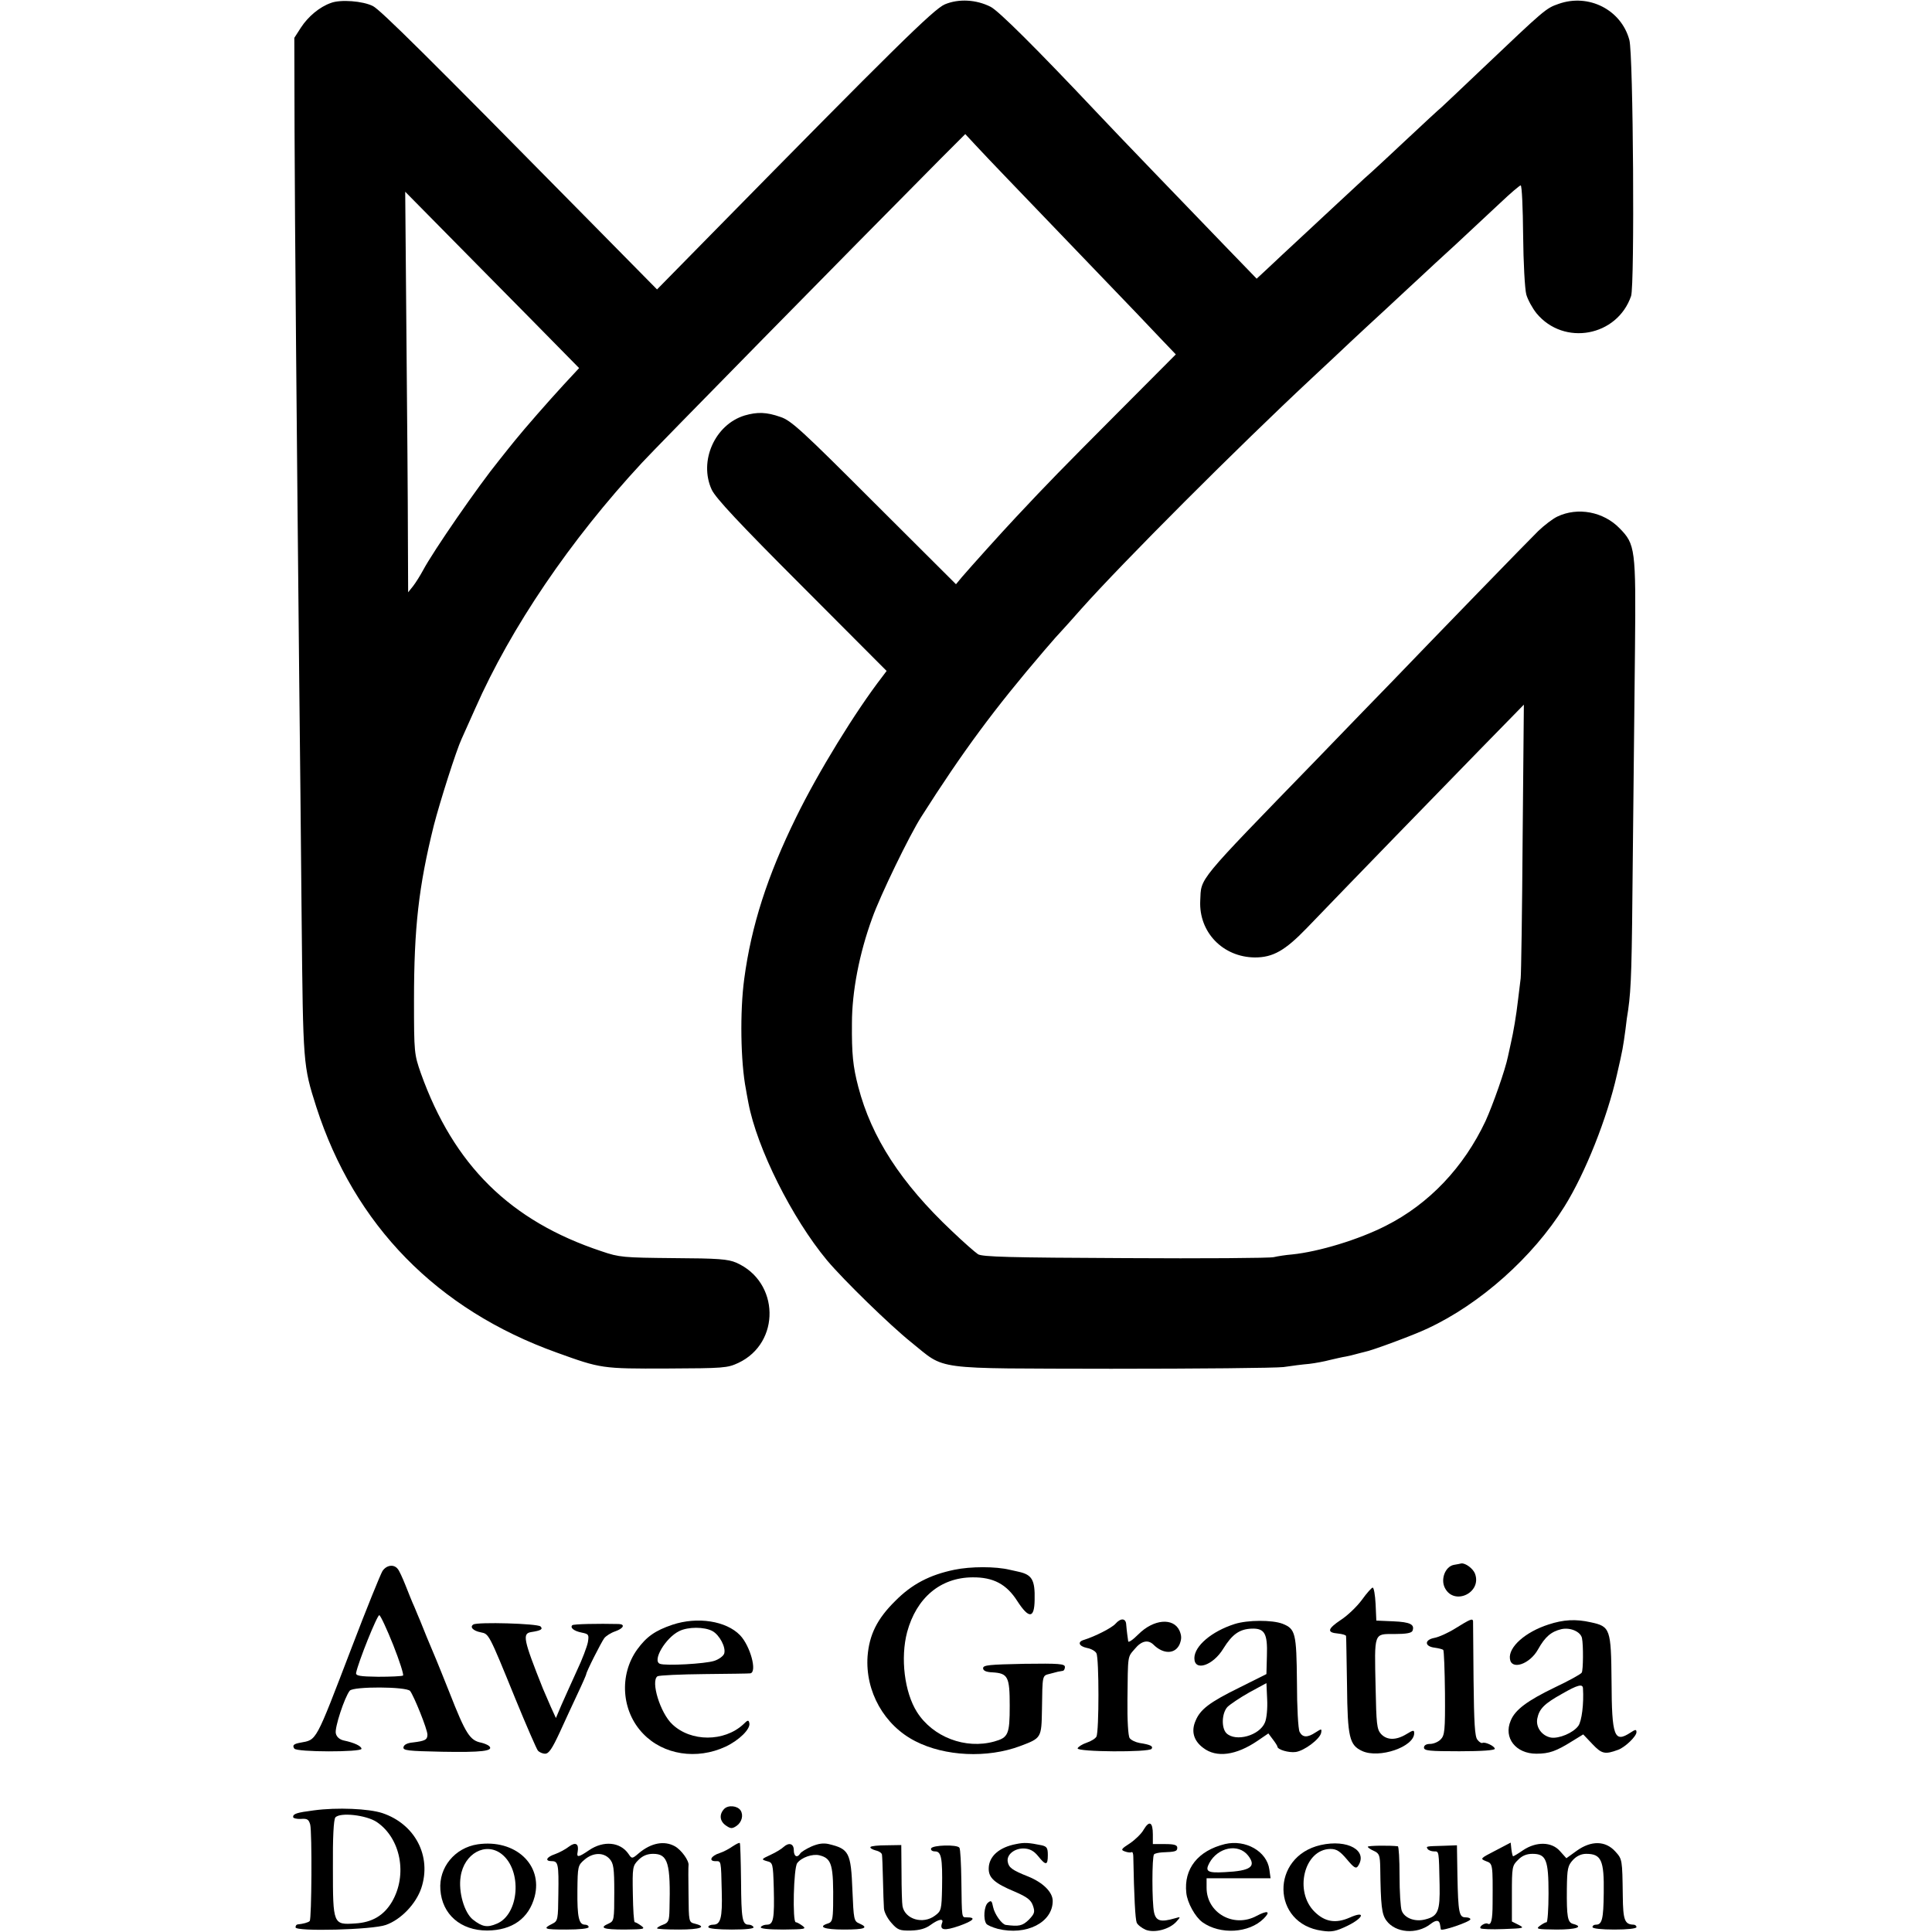 <?xml version="1.0" standalone="no"?>
<!DOCTYPE svg PUBLIC "-//W3C//DTD SVG 20010904//EN"
 "http://www.w3.org/TR/2001/REC-SVG-20010904/DTD/svg10.dtd">
<svg version="1.0" xmlns="http://www.w3.org/2000/svg"
 width="791pt" height="791pt" viewBox="0 0 791 791"
 preserveAspectRatio="xMidYMid meet">
<g transform="translate(0,791) scale(0.1,-0.1)"
fill="#000000" stroke="none">
<path d="M1355 7898 c-46 -16 -93 -55 -123 -101 l-27 -42 1 -385 c1 -360 9
-1239 19 -2235 3 -236 7 -682 10 -989 6 -597 6 -598 60 -768 156 -484 494
-830 985 -1006 180 -65 184 -66 450 -65 233 1 248 2 293 23 174 82 169 332 -8
410 -34 15 -74 18 -257 19 -206 2 -222 3 -295 28 -374 124 -605 352 -740 729
-27 78 -28 83 -28 299 0 296 19 465 81 715 25 97 92 308 114 355 5 11 30 67
56 125 146 331 389 689 682 1005 53 58 855 874 1225 1247 l99 99 40 -43 c22
-24 81 -86 131 -138 91 -95 474 -494 532 -554 17 -18 59 -62 94 -99 l65 -68
-241 -242 c-228 -229 -281 -283 -413 -424 -62 -66 -185 -203 -222 -246 l-24
-29 -335 334 c-294 294 -340 337 -384 351 -57 20 -94 21 -146 6 -122 -37 -189
-187 -135 -304 16 -34 111 -136 369 -394 l347 -348 -18 -24 c-109 -141 -262
-390 -352 -574 -118 -240 -184 -445 -213 -663 -18 -133 -15 -340 7 -452 1 -8
6 -33 10 -55 35 -186 179 -473 322 -645 69 -82 258 -266 344 -335 146 -117 75
-107 819 -109 355 0 673 3 706 7 33 5 80 11 105 13 25 3 63 10 85 16 22 5 51
12 65 14 14 3 33 7 42 10 9 3 25 6 35 9 29 5 204 70 258 96 215 100 431 292
560 499 85 136 175 362 215 540 24 104 25 112 35 185 3 28 8 64 11 80 13 93
15 174 19 625 3 272 7 657 9 855 4 408 1 427 -63 492 -66 68 -171 88 -255 48
-19 -9 -54 -36 -78 -59 -39 -38 -430 -441 -602 -620 -38 -39 -176 -181 -306
-316 -498 -513 -471 -481 -476 -578 -6 -129 93 -231 224 -232 74 0 123 28 212
120 174 181 548 566 712 734 l177 181 -5 -545 c-2 -300 -6 -558 -8 -575 -2
-16 -7 -57 -11 -90 -7 -62 -19 -132 -29 -175 -3 -14 -8 -38 -12 -55 -11 -55
-62 -199 -92 -265 -89 -189 -231 -339 -407 -428 -111 -57 -276 -107 -385 -118
-25 -2 -58 -7 -75 -11 -16 -4 -291 -6 -610 -4 -470 2 -584 5 -601 16 -12 8
-60 50 -107 95 -208 196 -329 383 -383 590 -22 84 -27 135 -26 260 0 130 30
286 83 431 33 93 153 340 201 415 171 269 300 443 502 679 33 39 67 77 76 86
8 9 43 47 76 85 172 193 646 667 943 944 62 58 134 125 160 150 26 25 94 87
150 139 56 52 119 111 140 130 21 20 85 79 142 131 56 52 137 128 180 168 43
41 81 73 85 73 5 -1 9 -93 10 -204 1 -112 7 -221 13 -243 6 -21 25 -56 42 -77
112 -135 330 -95 387 71 15 44 9 989 -7 1048 -33 124 -167 192 -290 148 -52
-18 -56 -22 -313 -266 -81 -77 -156 -148 -166 -157 -11 -9 -75 -68 -142 -131
-67 -63 -132 -123 -143 -133 -12 -10 -49 -44 -82 -75 -34 -31 -117 -109 -185
-172 -68 -63 -142 -132 -164 -153 l-41 -38 -120 124 c-134 139 -467 484 -534
556 -250 265 -402 416 -435 433 -59 30 -131 34 -188 10 -46 -20 -213 -185
-952 -937 l-226 -230 -286 290 c-655 665 -846 854 -877 870 -41 21 -133 28
-172 13z m956 -1434 l60 -61 -64 -69 c-58 -63 -159 -178 -200 -229 -9 -11 -38
-47 -64 -80 -86 -106 -269 -371 -311 -450 -12 -22 -30 -51 -41 -65 l-20 -25
-1 230 c0 127 -3 496 -6 820 l-5 590 296 -300 c163 -165 323 -327 356 -361z"/>
<path d="M5952 1503 c-35 -7 -55 -59 -36 -95 38 -73 152 -19 123 59 -8 21 -39
44 -56 42 -4 -1 -18 -4 -31 -6z"/>
<path d="M1566 1478 c-8 -13 -65 -153 -126 -313 -151 -394 -142 -377 -211
-390 -27 -5 -33 -11 -24 -24 8 -15 275 -15 275 -1 0 11 -29 25 -72 34 -18 4
-30 15 -33 29 -6 22 36 149 57 175 15 18 231 17 247 -1 16 -21 71 -157 71
-179 0 -21 -10 -26 -60 -32 -22 -2 -36 -9 -38 -19 -3 -14 17 -16 158 -19 161
-3 213 3 193 23 -5 5 -20 11 -32 14 -47 9 -64 35 -131 206 -23 57 -47 118 -54
134 -22 51 -58 139 -66 160 -5 11 -15 36 -23 55 -9 19 -25 60 -37 90 -12 30
-26 61 -32 67 -16 20 -46 15 -62 -9z m44 -303 c26 -66 44 -122 40 -125 -5 -3
-51 -5 -102 -5 -75 1 -92 4 -90 16 9 45 87 239 95 236 5 -1 31 -57 57 -122z"/>
<path d="M3907 1483 c-101 -21 -174 -59 -242 -128 -74 -73 -106 -138 -113
-226 -10 -144 68 -283 196 -348 121 -62 294 -70 428 -20 88 33 88 33 90 150 2
144 1 138 32 146 32 9 39 10 52 12 6 0 10 8 10 16 0 13 -23 15 -167 13 -142
-3 -168 -5 -168 -18 0 -10 12 -16 39 -17 63 -4 70 -18 70 -137 0 -117 -6 -130
-63 -146 -118 -33 -252 18 -317 121 -51 81 -68 221 -40 327 38 140 136 223
267 224 86 1 140 -28 184 -97 48 -74 70 -72 71 5 2 82 -11 103 -66 115 -3 1
-19 4 -36 8 -58 14 -159 14 -227 0z"/>
<path d="M5576 1360 c-20 -27 -58 -64 -86 -82 -55 -37 -59 -52 -12 -56 18 -2
32 -6 33 -10 1 -4 2 -95 4 -203 2 -213 10 -244 62 -268 70 -32 213 17 213 73
0 14 -4 13 -32 -4 -43 -26 -80 -25 -104 1 -17 19 -19 41 -22 191 -5 227 -8
218 77 218 48 0 70 4 74 13 10 26 -9 36 -78 39 l-70 3 -3 68 c-2 37 -7 67 -12
67 -4 0 -24 -22 -44 -50z"/>
<path d="M2753 1258 c-71 -24 -106 -49 -144 -101 -75 -104 -65 -253 24 -345
83 -87 220 -108 338 -53 55 26 102 72 97 96 -3 14 -6 14 -25 -5 -78 -72 -214
-72 -290 0 -50 46 -90 178 -61 197 7 4 94 8 193 9 99 1 183 2 187 3 29 5 0
112 -42 156 -57 59 -175 77 -277 43z m164 -26 c29 -16 56 -67 48 -92 -3 -10
-22 -24 -41 -30 -37 -12 -198 -21 -222 -12 -33 12 23 107 79 134 36 18 103 18
136 0z"/>
<path d="M4567 1262 c-15 -17 -84 -52 -129 -66 -28 -8 -21 -26 12 -33 17 -3
35 -13 39 -22 11 -20 11 -321 0 -341 -4 -8 -22 -19 -40 -25 -18 -6 -35 -17
-37 -23 -5 -15 294 -17 303 -2 7 11 -5 17 -50 24 -16 3 -35 12 -40 20 -6 8
-10 72 -9 157 2 187 0 173 30 208 27 33 54 39 76 18 41 -41 90 -40 108 2 8 21
8 34 -1 55 -25 54 -106 47 -168 -15 -24 -24 -42 -36 -42 -28 -1 8 -3 21 -4 29
-1 8 -3 25 -4 38 -1 27 -22 29 -44 4z"/>
<path d="M5055 1261 c-94 -30 -165 -90 -165 -140 0 -56 77 -30 119 40 36 58
66 79 115 81 54 2 66 -20 63 -111 l-2 -75 -112 -56 c-122 -60 -159 -89 -178
-135 -19 -43 -8 -82 31 -111 54 -42 135 -31 223 29 l44 30 18 -24 c10 -13 19
-27 19 -30 0 -12 46 -26 75 -22 35 5 98 52 104 78 3 18 2 18 -23 2 -33 -22
-53 -21 -65 2 -6 10 -11 102 -11 204 -2 201 -6 218 -59 239 -42 16 -142 16
-196 -1z m124 -403 c-22 -54 -120 -81 -158 -44 -21 22 -19 81 4 107 11 11 51
38 90 60 l70 38 3 -66 c2 -37 -2 -79 -9 -95z"/>
<path d="M5960 1244 c-30 -19 -70 -37 -88 -40 -41 -8 -40 -35 2 -40 15 -2 31
-6 35 -9 3 -4 6 -83 7 -177 1 -154 -1 -173 -18 -190 -10 -10 -29 -18 -43 -18
-16 0 -25 -6 -25 -15 0 -13 23 -15 145 -15 93 0 145 4 145 10 0 11 -41 30 -51
24 -4 -2 -13 4 -20 13 -11 12 -14 69 -16 247 -1 127 -2 234 -2 239 -2 12 -13
7 -71 -29z"/>
<path d="M6340 1259 c-96 -31 -165 -93 -158 -141 6 -47 81 -22 115 39 29 52
54 73 96 83 37 8 79 -11 84 -37 6 -29 5 -132 -1 -141 -3 -6 -52 -33 -109 -60
-114 -55 -164 -92 -182 -137 -30 -70 21 -135 105 -135 53 0 81 10 148 52 l44
27 38 -40 c38 -40 51 -43 105 -23 28 10 75 55 75 72 0 12 -4 12 -25 -2 -66
-43 -76 -16 -77 210 -2 215 -5 225 -85 242 -62 14 -112 11 -173 -9z m141 -261
c4 -63 -5 -135 -19 -154 -21 -29 -79 -53 -112 -48 -37 7 -63 42 -56 78 8 40
29 61 101 101 64 37 85 42 86 23z"/>
<path d="M1938 1259 c-16 -10 -1 -26 30 -32 34 -7 32 -2 142 -272 45 -110 87
-206 92 -212 6 -7 19 -13 30 -13 15 0 29 21 60 88 22 48 55 120 74 160 19 40
34 75 34 77 0 10 61 130 74 148 7 9 27 22 45 28 34 12 42 29 14 30 -83 2 -186
0 -190 -5 -10 -10 7 -24 38 -30 29 -6 31 -8 26 -39 -3 -17 -23 -71 -46 -119
-22 -48 -50 -111 -63 -140 l-22 -52 -21 46 c-11 25 -25 58 -32 74 -81 203 -85
226 -48 232 40 6 49 12 38 23 -12 12 -258 19 -275 8z"/>
<path d="M2965 504 c-21 -22 -19 -50 7 -68 19 -13 25 -14 43 -2 22 15 30 44
17 64 -13 19 -50 23 -67 6z"/>
<path d="M1285 498 c-70 -9 -85 -14 -85 -27 0 -5 14 -9 32 -8 26 2 32 -2 38
-23 8 -32 6 -387 -2 -395 -5 -6 -28 -12 -50 -14 -5 -1 -8 -6 -8 -12 0 -18 316
-10 370 10 62 22 123 86 145 151 43 130 -25 262 -160 307 -55 18 -184 24 -280
11z m258 -48 c98 -67 126 -216 62 -326 -33 -56 -81 -85 -151 -89 -90 -6 -91
-4 -91 226 -1 127 3 199 10 208 19 22 127 10 170 -19z"/>
<path d="M4683 420 c-9 -17 -35 -42 -57 -57 -36 -23 -38 -27 -21 -33 11 -4 23
-6 28 -3 4 2 7 -6 7 -19 3 -163 8 -256 14 -270 4 -9 21 -22 37 -29 36 -14 98
2 126 34 18 20 17 20 -7 13 -58 -17 -77 -11 -85 24 -9 39 -9 230 0 238 4 4 19
7 33 8 54 2 62 4 62 19 0 11 -12 15 -50 15 l-50 0 0 39 c0 51 -14 59 -37 21z"/>
<path d="M1956 359 c-94 -14 -160 -95 -153 -186 7 -101 83 -167 192 -167 102
1 170 49 194 139 34 131 -80 236 -233 214z m98 -40 c85 -67 72 -247 -20 -285
-39 -17 -60 -13 -98 17 -35 28 -60 113 -50 176 14 95 103 143 168 92z"/>
<path d="M2330 350 c-14 -11 -40 -25 -57 -31 -36 -12 -44 -29 -14 -29 26 0 29
-11 27 -135 -1 -103 -2 -110 -24 -121 -42 -21 -35 -24 56 -24 55 0 92 4 92 10
0 6 -7 10 -15 10 -25 0 -32 31 -31 139 1 100 2 104 29 127 35 30 78 31 103 3
16 -18 19 -37 19 -137 0 -112 -1 -117 -22 -127 -42 -18 -24 -25 65 -25 79 1
85 2 68 15 -11 8 -23 15 -27 15 -4 0 -7 52 -8 115 -2 110 -1 116 23 140 17 17
36 25 60 25 61 0 72 -38 67 -228 -1 -46 -4 -54 -26 -62 -14 -5 -25 -12 -25
-15 0 -3 41 -5 90 -5 87 0 117 11 65 24 -25 6 -25 8 -26 119 -1 61 -1 116 0
120 3 18 -29 63 -56 78 -43 24 -97 14 -147 -28 -28 -24 -29 -24 -43 -3 -34 49
-102 55 -161 15 -44 -30 -52 -31 -47 -7 6 33 -8 42 -35 22z"/>
<path d="M3000 351 c-14 -10 -38 -23 -54 -28 -35 -11 -46 -33 -17 -33 24 0 23
6 26 -125 3 -108 -5 -135 -35 -135 -11 0 -20 -4 -20 -10 0 -6 39 -10 96 -10
61 0 93 4 89 10 -3 6 -12 10 -20 10 -26 0 -30 24 -31 178 -1 84 -3 154 -5 156
-2 3 -15 -4 -29 -13z"/>
<path d="M3322 350 c-22 -10 -43 -23 -46 -29 -12 -19 -26 -12 -26 14 0 27 -20
33 -42 13 -7 -7 -31 -22 -53 -32 -39 -18 -39 -19 -15 -26 24 -6 25 -8 28 -110
3 -124 -1 -150 -28 -150 -10 0 -22 -4 -25 -10 -4 -6 29 -10 92 -10 88 1 96 2
79 15 -11 8 -23 15 -28 15 -14 0 -9 223 6 242 17 23 62 39 91 32 51 -13 58
-38 56 -206 -1 -57 -4 -68 -21 -73 -44 -14 -15 -25 65 -25 86 0 104 7 63 25
-22 9 -23 17 -28 135 -6 156 -14 170 -97 190 -22 5 -43 2 -71 -10z"/>
<path d="M4160 360 c-69 -13 -111 -50 -112 -99 -1 -39 23 -61 107 -96 51 -22
66 -34 74 -57 9 -26 7 -33 -17 -58 -26 -25 -40 -28 -94 -21 -16 2 -46 44 -52
73 -5 26 -8 29 -21 18 -16 -13 -20 -67 -7 -86 4 -6 25 -15 47 -21 117 -29 225
26 225 114 0 36 -39 75 -100 100 -66 26 -80 37 -84 60 -6 29 27 56 66 55 23
-1 40 -9 58 -31 32 -40 40 -39 40 4 0 29 -4 35 -25 40 -54 11 -71 12 -105 5z"/>
<path d="M5015 360 c-110 -27 -169 -101 -158 -200 4 -40 36 -98 66 -120 73
-52 191 -45 251 15 30 30 16 35 -29 11 -94 -51 -205 12 -205 115 l0 39 131 0
131 0 -5 36 c-10 74 -97 124 -182 104z m95 -47 c35 -45 11 -63 -96 -68 -70 -4
-81 3 -63 37 35 65 119 82 159 31z"/>
<path d="M5407 356 c-206 -47 -202 -323 6 -351 40 -6 57 -2 103 20 68 33 77
64 10 34 -57 -25 -101 -18 -143 23 -86 83 -44 257 64 258 25 0 39 -9 67 -42
30 -36 38 -40 46 -28 42 63 -42 111 -153 86z"/>
<path d="M6122 333 c-62 -32 -63 -33 -38 -43 28 -10 28 -10 27 -173 0 -67 -6
-91 -20 -83 -9 6 -37 -11 -29 -19 3 -3 45 -5 94 -3 84 3 87 4 62 17 l-28 14 0
114 c0 108 1 115 25 138 16 17 35 25 59 25 56 0 66 -24 66 -162 0 -65 -4 -118
-8 -118 -5 0 -17 -7 -28 -15 -17 -13 -11 -14 69 -15 80 0 113 11 68 23 -23 6
-27 28 -26 144 1 83 4 95 25 118 15 16 34 25 54 25 62 0 74 -26 72 -160 -1
-108 -7 -130 -32 -130 -8 0 -14 -4 -14 -10 0 -6 37 -10 90 -10 53 0 90 4 90
10 0 6 -6 10 -12 10 -36 1 -43 18 -44 117 -2 151 -2 151 -31 183 -40 44 -98
45 -157 3 l-43 -31 -26 29 c-34 39 -97 40 -151 4 -20 -14 -39 -25 -41 -25 -2
0 -5 13 -7 28 l-3 28 -63 -33z"/>
<path d="M3564 348 c-3 -4 7 -10 21 -14 14 -3 26 -11 26 -18 1 -6 3 -51 4
-101 1 -50 3 -102 4 -117 0 -15 14 -42 30 -60 26 -30 35 -33 81 -32 35 1 60 8
80 23 33 24 55 28 47 8 -11 -30 9 -33 70 -12 59 21 72 35 31 35 -21 0 -20 -7
-22 150 -1 69 -4 130 -8 135 -9 14 -111 11 -116 -3 -2 -7 5 -12 16 -12 26 0
31 -27 29 -149 -2 -89 -3 -95 -29 -114 -49 -37 -123 -15 -133 39 -2 10 -4 71
-4 134 l-1 116 -61 -1 c-33 0 -63 -3 -65 -7z"/>
<path d="M5600 349 c0 -3 11 -11 25 -17 22 -10 25 -18 26 -69 2 -156 6 -190
25 -216 37 -51 124 -58 180 -15 24 19 37 18 40 -3 1 -5 2 -13 3 -18 1 -10 121
31 121 41 0 5 -9 8 -20 8 -26 0 -30 19 -33 170 l-2 125 -55 -2 c-73 -2 -72 -2
-65 -13 3 -5 15 -10 26 -10 21 0 20 5 23 -138 2 -105 -6 -127 -57 -140 -42
-12 -86 4 -98 35 -5 13 -9 78 -9 144 0 65 -3 119 -7 120 -32 4 -123 3 -123 -2z"/>
</g>
</svg>
